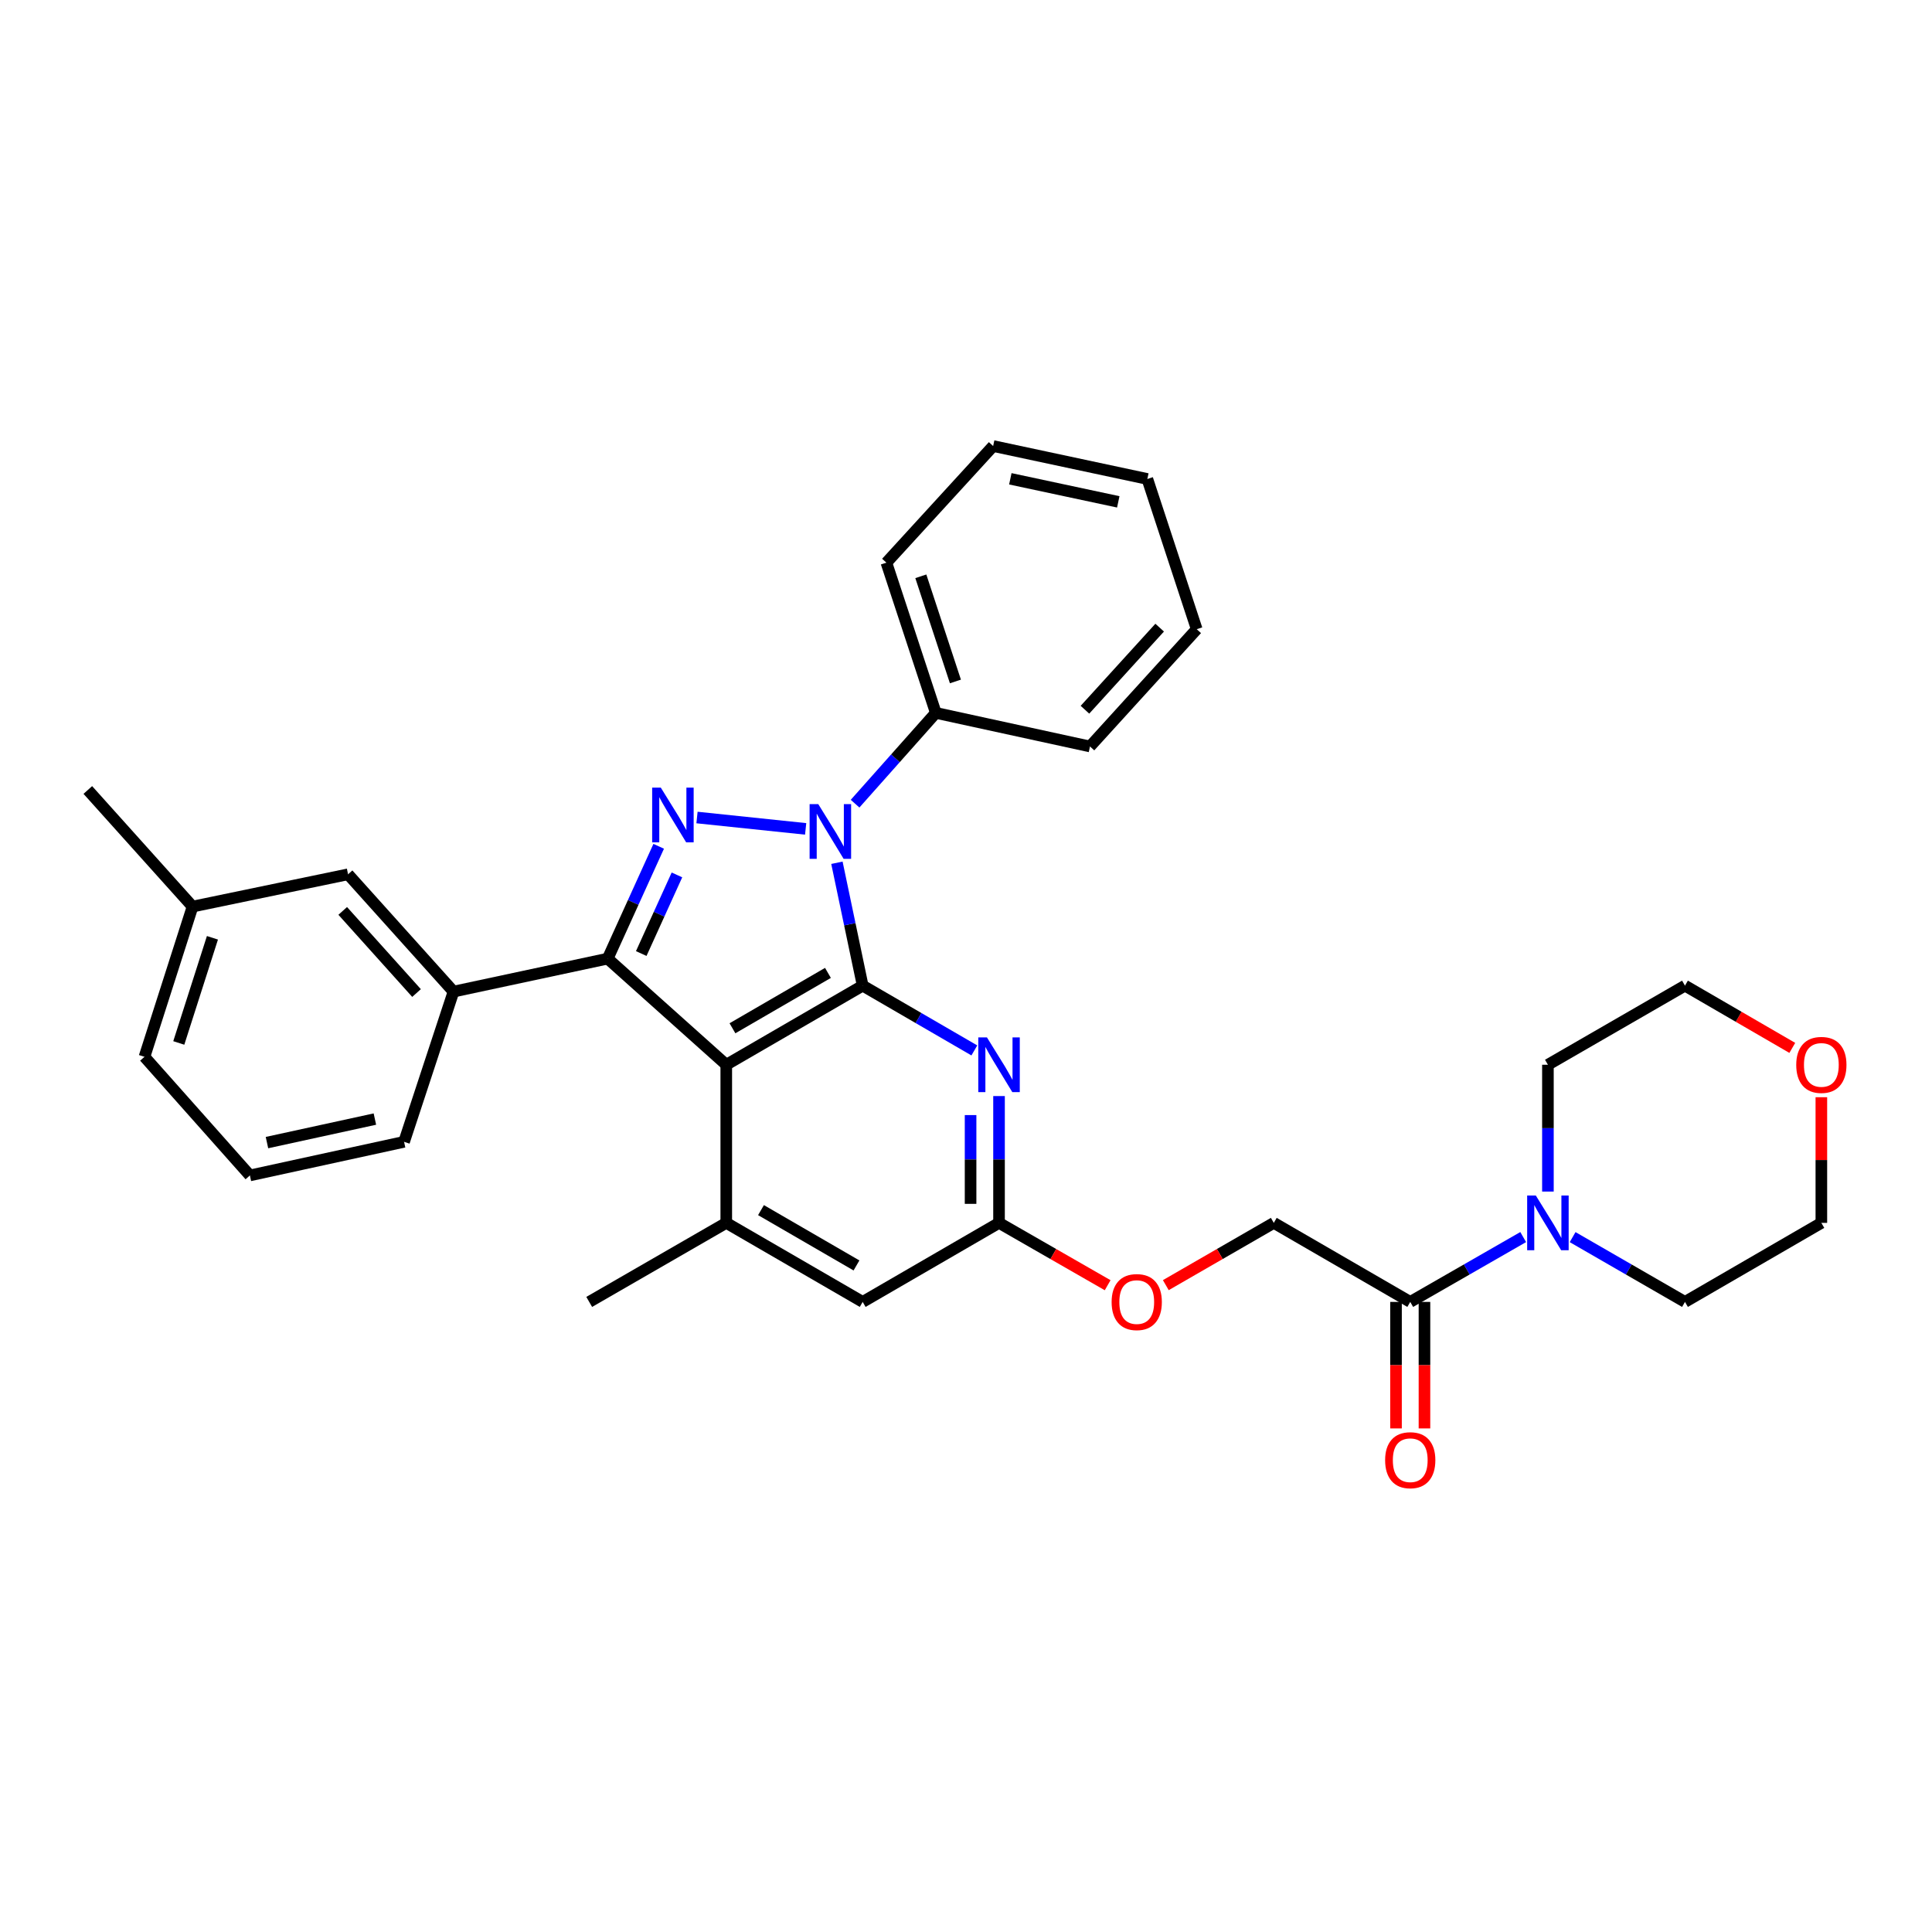 <?xml version='1.0' encoding='iso-8859-1'?>
<svg version='1.1' baseProfile='full'
              xmlns='http://www.w3.org/2000/svg'
                      xmlns:rdkit='http://www.rdkit.org/xml'
                      xmlns:xlink='http://www.w3.org/1999/xlink'
                  xml:space='preserve'
width='1000px' height='1000px' viewBox='0 0 1000 1000'>
<!-- END OF HEADER -->
<rect style='opacity:1.0;fill:#FFFFFF;stroke:none' width='1000' height='1000' x='0' y='0'> </rect>
<path class='bond-0' d='M 446.522,510.168 L 439.855,478.367' style='fill:none;fill-rule:evenodd;stroke:#000000;stroke-width:6px;stroke-linecap:butt;stroke-linejoin:miter;stroke-opacity:1' />
<path class='bond-0' d='M 439.855,478.367 L 433.189,446.566' style='fill:none;fill-rule:evenodd;stroke:#0000FF;stroke-width:6px;stroke-linecap:butt;stroke-linejoin:miter;stroke-opacity:1' />
<path class='bond-2' d='M 446.522,510.168 L 375.916,551.112' style='fill:none;fill-rule:evenodd;stroke:#000000;stroke-width:6px;stroke-linecap:butt;stroke-linejoin:miter;stroke-opacity:1' />
<path class='bond-2' d='M 428.544,503.572 L 379.12,532.232' style='fill:none;fill-rule:evenodd;stroke:#000000;stroke-width:6px;stroke-linecap:butt;stroke-linejoin:miter;stroke-opacity:1' />
<path class='bond-4' d='M 446.522,510.168 L 475.419,526.933' style='fill:none;fill-rule:evenodd;stroke:#000000;stroke-width:6px;stroke-linecap:butt;stroke-linejoin:miter;stroke-opacity:1' />
<path class='bond-4' d='M 475.419,526.933 L 504.316,543.698' style='fill:none;fill-rule:evenodd;stroke:#0000FF;stroke-width:6px;stroke-linecap:butt;stroke-linejoin:miter;stroke-opacity:1' />
<path class='bond-1' d='M 417.004,429.03 L 360.765,423.147' style='fill:none;fill-rule:evenodd;stroke:#0000FF;stroke-width:6px;stroke-linecap:butt;stroke-linejoin:miter;stroke-opacity:1' />
<path class='bond-11' d='M 442.586,415.98 L 463.48,392.485' style='fill:none;fill-rule:evenodd;stroke:#0000FF;stroke-width:6px;stroke-linecap:butt;stroke-linejoin:miter;stroke-opacity:1' />
<path class='bond-11' d='M 463.48,392.485 L 484.373,368.989' style='fill:none;fill-rule:evenodd;stroke:#000000;stroke-width:6px;stroke-linecap:butt;stroke-linejoin:miter;stroke-opacity:1' />
<path class='bond-32' d='M 340.94,438.044 L 327.739,467.112' style='fill:none;fill-rule:evenodd;stroke:#0000FF;stroke-width:6px;stroke-linecap:butt;stroke-linejoin:miter;stroke-opacity:1' />
<path class='bond-32' d='M 327.739,467.112 L 314.537,496.18' style='fill:none;fill-rule:evenodd;stroke:#000000;stroke-width:6px;stroke-linecap:butt;stroke-linejoin:miter;stroke-opacity:1' />
<path class='bond-32' d='M 350.387,452.854 L 341.146,473.201' style='fill:none;fill-rule:evenodd;stroke:#0000FF;stroke-width:6px;stroke-linecap:butt;stroke-linejoin:miter;stroke-opacity:1' />
<path class='bond-32' d='M 341.146,473.201 L 331.905,493.548' style='fill:none;fill-rule:evenodd;stroke:#000000;stroke-width:6px;stroke-linecap:butt;stroke-linejoin:miter;stroke-opacity:1' />
<path class='bond-3' d='M 375.916,551.112 L 314.537,496.18' style='fill:none;fill-rule:evenodd;stroke:#000000;stroke-width:6px;stroke-linecap:butt;stroke-linejoin:miter;stroke-opacity:1' />
<path class='bond-5' d='M 375.916,551.112 L 375.916,632.958' style='fill:none;fill-rule:evenodd;stroke:#000000;stroke-width:6px;stroke-linecap:butt;stroke-linejoin:miter;stroke-opacity:1' />
<path class='bond-6' d='M 314.537,496.18 L 234.736,513.253' style='fill:none;fill-rule:evenodd;stroke:#000000;stroke-width:6px;stroke-linecap:butt;stroke-linejoin:miter;stroke-opacity:1' />
<path class='bond-9' d='M 517.096,567.318 L 517.096,600.138' style='fill:none;fill-rule:evenodd;stroke:#0000FF;stroke-width:6px;stroke-linecap:butt;stroke-linejoin:miter;stroke-opacity:1' />
<path class='bond-9' d='M 517.096,600.138 L 517.096,632.958' style='fill:none;fill-rule:evenodd;stroke:#000000;stroke-width:6px;stroke-linecap:butt;stroke-linejoin:miter;stroke-opacity:1' />
<path class='bond-9' d='M 502.371,577.164 L 502.371,600.138' style='fill:none;fill-rule:evenodd;stroke:#0000FF;stroke-width:6px;stroke-linecap:butt;stroke-linejoin:miter;stroke-opacity:1' />
<path class='bond-9' d='M 502.371,600.138 L 502.371,623.112' style='fill:none;fill-rule:evenodd;stroke:#000000;stroke-width:6px;stroke-linecap:butt;stroke-linejoin:miter;stroke-opacity:1' />
<path class='bond-18' d='M 375.916,632.958 L 304.974,673.869' style='fill:none;fill-rule:evenodd;stroke:#000000;stroke-width:6px;stroke-linecap:butt;stroke-linejoin:miter;stroke-opacity:1' />
<path class='bond-33' d='M 375.916,632.958 L 446.522,673.869' style='fill:none;fill-rule:evenodd;stroke:#000000;stroke-width:6px;stroke-linecap:butt;stroke-linejoin:miter;stroke-opacity:1' />
<path class='bond-33' d='M 393.889,626.354 L 443.313,654.992' style='fill:none;fill-rule:evenodd;stroke:#000000;stroke-width:6px;stroke-linecap:butt;stroke-linejoin:miter;stroke-opacity:1' />
<path class='bond-12' d='M 234.736,513.253 L 180.155,452.537' style='fill:none;fill-rule:evenodd;stroke:#000000;stroke-width:6px;stroke-linecap:butt;stroke-linejoin:miter;stroke-opacity:1' />
<path class='bond-12' d='M 215.598,513.989 L 177.392,471.488' style='fill:none;fill-rule:evenodd;stroke:#000000;stroke-width:6px;stroke-linecap:butt;stroke-linejoin:miter;stroke-opacity:1' />
<path class='bond-21' d='M 234.736,513.253 L 209.147,591.009' style='fill:none;fill-rule:evenodd;stroke:#000000;stroke-width:6px;stroke-linecap:butt;stroke-linejoin:miter;stroke-opacity:1' />
<path class='bond-7' d='M 788.403,640.304 L 759.17,657.086' style='fill:none;fill-rule:evenodd;stroke:#0000FF;stroke-width:6px;stroke-linecap:butt;stroke-linejoin:miter;stroke-opacity:1' />
<path class='bond-7' d='M 759.17,657.086 L 729.937,673.869' style='fill:none;fill-rule:evenodd;stroke:#000000;stroke-width:6px;stroke-linecap:butt;stroke-linejoin:miter;stroke-opacity:1' />
<path class='bond-19' d='M 813.985,640.333 L 843.062,657.101' style='fill:none;fill-rule:evenodd;stroke:#0000FF;stroke-width:6px;stroke-linecap:butt;stroke-linejoin:miter;stroke-opacity:1' />
<path class='bond-19' d='M 843.062,657.101 L 872.139,673.869' style='fill:none;fill-rule:evenodd;stroke:#000000;stroke-width:6px;stroke-linecap:butt;stroke-linejoin:miter;stroke-opacity:1' />
<path class='bond-20' d='M 801.198,616.752 L 801.198,583.932' style='fill:none;fill-rule:evenodd;stroke:#0000FF;stroke-width:6px;stroke-linecap:butt;stroke-linejoin:miter;stroke-opacity:1' />
<path class='bond-20' d='M 801.198,583.932 L 801.198,551.112' style='fill:none;fill-rule:evenodd;stroke:#000000;stroke-width:6px;stroke-linecap:butt;stroke-linejoin:miter;stroke-opacity:1' />
<path class='bond-8' d='M 729.937,673.869 L 659.314,632.958' style='fill:none;fill-rule:evenodd;stroke:#000000;stroke-width:6px;stroke-linecap:butt;stroke-linejoin:miter;stroke-opacity:1' />
<path class='bond-14' d='M 722.574,673.869 L 722.574,706.609' style='fill:none;fill-rule:evenodd;stroke:#000000;stroke-width:6px;stroke-linecap:butt;stroke-linejoin:miter;stroke-opacity:1' />
<path class='bond-14' d='M 722.574,706.609 L 722.574,739.35' style='fill:none;fill-rule:evenodd;stroke:#FF0000;stroke-width:6px;stroke-linecap:butt;stroke-linejoin:miter;stroke-opacity:1' />
<path class='bond-14' d='M 737.299,673.869 L 737.299,706.609' style='fill:none;fill-rule:evenodd;stroke:#000000;stroke-width:6px;stroke-linecap:butt;stroke-linejoin:miter;stroke-opacity:1' />
<path class='bond-14' d='M 737.299,706.609 L 737.299,739.35' style='fill:none;fill-rule:evenodd;stroke:#FF0000;stroke-width:6px;stroke-linecap:butt;stroke-linejoin:miter;stroke-opacity:1' />
<path class='bond-10' d='M 517.096,632.958 L 446.522,673.869' style='fill:none;fill-rule:evenodd;stroke:#000000;stroke-width:6px;stroke-linecap:butt;stroke-linejoin:miter;stroke-opacity:1' />
<path class='bond-15' d='M 517.096,632.958 L 545.207,649.093' style='fill:none;fill-rule:evenodd;stroke:#000000;stroke-width:6px;stroke-linecap:butt;stroke-linejoin:miter;stroke-opacity:1' />
<path class='bond-15' d='M 545.207,649.093 L 573.318,665.228' style='fill:none;fill-rule:evenodd;stroke:#FF0000;stroke-width:6px;stroke-linecap:butt;stroke-linejoin:miter;stroke-opacity:1' />
<path class='bond-25' d='M 484.373,368.989 L 458.793,291.233' style='fill:none;fill-rule:evenodd;stroke:#000000;stroke-width:6px;stroke-linecap:butt;stroke-linejoin:miter;stroke-opacity:1' />
<path class='bond-25' d='M 494.524,352.724 L 476.617,298.294' style='fill:none;fill-rule:evenodd;stroke:#000000;stroke-width:6px;stroke-linecap:butt;stroke-linejoin:miter;stroke-opacity:1' />
<path class='bond-26' d='M 484.373,368.989 L 564.175,386.372' style='fill:none;fill-rule:evenodd;stroke:#000000;stroke-width:6px;stroke-linecap:butt;stroke-linejoin:miter;stroke-opacity:1' />
<path class='bond-17' d='M 180.155,452.537 L 99.667,469.249' style='fill:none;fill-rule:evenodd;stroke:#000000;stroke-width:6px;stroke-linecap:butt;stroke-linejoin:miter;stroke-opacity:1' />
<path class='bond-13' d='M 659.314,632.958 L 631.367,649.075' style='fill:none;fill-rule:evenodd;stroke:#000000;stroke-width:6px;stroke-linecap:butt;stroke-linejoin:miter;stroke-opacity:1' />
<path class='bond-13' d='M 631.367,649.075 L 603.42,665.192' style='fill:none;fill-rule:evenodd;stroke:#FF0000;stroke-width:6px;stroke-linecap:butt;stroke-linejoin:miter;stroke-opacity:1' />
<path class='bond-16' d='M 927.689,542.389 L 899.914,526.279' style='fill:none;fill-rule:evenodd;stroke:#FF0000;stroke-width:6px;stroke-linecap:butt;stroke-linejoin:miter;stroke-opacity:1' />
<path class='bond-16' d='M 899.914,526.279 L 872.139,510.168' style='fill:none;fill-rule:evenodd;stroke:#000000;stroke-width:6px;stroke-linecap:butt;stroke-linejoin:miter;stroke-opacity:1' />
<path class='bond-36' d='M 942.729,567.918 L 942.729,600.438' style='fill:none;fill-rule:evenodd;stroke:#FF0000;stroke-width:6px;stroke-linecap:butt;stroke-linejoin:miter;stroke-opacity:1' />
<path class='bond-36' d='M 942.729,600.438 L 942.729,632.958' style='fill:none;fill-rule:evenodd;stroke:#000000;stroke-width:6px;stroke-linecap:butt;stroke-linejoin:miter;stroke-opacity:1' />
<path class='bond-28' d='M 99.667,469.249 L 45.455,408.893' style='fill:none;fill-rule:evenodd;stroke:#000000;stroke-width:6px;stroke-linecap:butt;stroke-linejoin:miter;stroke-opacity:1' />
<path class='bond-35' d='M 99.667,469.249 L 74.782,547.005' style='fill:none;fill-rule:evenodd;stroke:#000000;stroke-width:6px;stroke-linecap:butt;stroke-linejoin:miter;stroke-opacity:1' />
<path class='bond-35' d='M 109.958,485.401 L 92.539,539.83' style='fill:none;fill-rule:evenodd;stroke:#000000;stroke-width:6px;stroke-linecap:butt;stroke-linejoin:miter;stroke-opacity:1' />
<path class='bond-24' d='M 872.139,673.869 L 942.729,632.958' style='fill:none;fill-rule:evenodd;stroke:#000000;stroke-width:6px;stroke-linecap:butt;stroke-linejoin:miter;stroke-opacity:1' />
<path class='bond-23' d='M 801.198,551.112 L 872.139,510.168' style='fill:none;fill-rule:evenodd;stroke:#000000;stroke-width:6px;stroke-linecap:butt;stroke-linejoin:miter;stroke-opacity:1' />
<path class='bond-22' d='M 209.147,591.009 L 129.346,608.4' style='fill:none;fill-rule:evenodd;stroke:#000000;stroke-width:6px;stroke-linecap:butt;stroke-linejoin:miter;stroke-opacity:1' />
<path class='bond-22' d='M 194.041,579.23 L 138.181,591.404' style='fill:none;fill-rule:evenodd;stroke:#000000;stroke-width:6px;stroke-linecap:butt;stroke-linejoin:miter;stroke-opacity:1' />
<path class='bond-27' d='M 129.346,608.4 L 74.782,547.005' style='fill:none;fill-rule:evenodd;stroke:#000000;stroke-width:6px;stroke-linecap:butt;stroke-linejoin:miter;stroke-opacity:1' />
<path class='bond-30' d='M 458.793,291.233 L 514.052,230.868' style='fill:none;fill-rule:evenodd;stroke:#000000;stroke-width:6px;stroke-linecap:butt;stroke-linejoin:miter;stroke-opacity:1' />
<path class='bond-29' d='M 564.175,386.372 L 619.418,325.673' style='fill:none;fill-rule:evenodd;stroke:#000000;stroke-width:6px;stroke-linecap:butt;stroke-linejoin:miter;stroke-opacity:1' />
<path class='bond-29' d='M 561.571,367.356 L 600.241,324.866' style='fill:none;fill-rule:evenodd;stroke:#000000;stroke-width:6px;stroke-linecap:butt;stroke-linejoin:miter;stroke-opacity:1' />
<path class='bond-31' d='M 619.418,325.673 L 593.862,247.917' style='fill:none;fill-rule:evenodd;stroke:#000000;stroke-width:6px;stroke-linecap:butt;stroke-linejoin:miter;stroke-opacity:1' />
<path class='bond-34' d='M 514.052,230.868 L 593.862,247.917' style='fill:none;fill-rule:evenodd;stroke:#000000;stroke-width:6px;stroke-linecap:butt;stroke-linejoin:miter;stroke-opacity:1' />
<path class='bond-34' d='M 522.948,247.826 L 578.814,259.76' style='fill:none;fill-rule:evenodd;stroke:#000000;stroke-width:6px;stroke-linecap:butt;stroke-linejoin:miter;stroke-opacity:1' />
<path  class='atom-1' d='M 423.533 416.207
L 432.813 431.207
Q 433.733 432.687, 435.213 435.367
Q 436.693 438.047, 436.773 438.207
L 436.773 416.207
L 440.533 416.207
L 440.533 444.527
L 436.653 444.527
L 426.693 428.127
Q 425.533 426.207, 424.293 424.007
Q 423.093 421.807, 422.733 421.127
L 422.733 444.527
L 419.053 444.527
L 419.053 416.207
L 423.533 416.207
' fill='#0000FF'/>
<path  class='atom-2' d='M 342.038 407.683
L 351.318 422.683
Q 352.238 424.163, 353.718 426.843
Q 355.198 429.523, 355.278 429.683
L 355.278 407.683
L 359.038 407.683
L 359.038 436.003
L 355.158 436.003
L 345.198 419.603
Q 344.038 417.683, 342.798 415.483
Q 341.598 413.283, 341.238 412.603
L 341.238 436.003
L 337.558 436.003
L 337.558 407.683
L 342.038 407.683
' fill='#0000FF'/>
<path  class='atom-5' d='M 510.836 536.952
L 520.116 551.952
Q 521.036 553.432, 522.516 556.112
Q 523.996 558.792, 524.076 558.952
L 524.076 536.952
L 527.836 536.952
L 527.836 565.272
L 523.956 565.272
L 513.996 548.872
Q 512.836 546.952, 511.596 544.752
Q 510.396 542.552, 510.036 541.872
L 510.036 565.272
L 506.356 565.272
L 506.356 536.952
L 510.836 536.952
' fill='#0000FF'/>
<path  class='atom-8' d='M 794.938 618.798
L 804.218 633.798
Q 805.138 635.278, 806.618 637.958
Q 808.098 640.638, 808.178 640.798
L 808.178 618.798
L 811.938 618.798
L 811.938 647.118
L 808.058 647.118
L 798.098 630.718
Q 796.938 628.798, 795.698 626.598
Q 794.498 624.398, 794.138 623.718
L 794.138 647.118
L 790.458 647.118
L 790.458 618.798
L 794.938 618.798
' fill='#0000FF'/>
<path  class='atom-15' d='M 716.937 755.796
Q 716.937 748.996, 720.297 745.196
Q 723.657 741.396, 729.937 741.396
Q 736.217 741.396, 739.577 745.196
Q 742.937 748.996, 742.937 755.796
Q 742.937 762.676, 739.537 766.596
Q 736.137 770.476, 729.937 770.476
Q 723.697 770.476, 720.297 766.596
Q 716.937 762.716, 716.937 755.796
M 729.937 767.276
Q 734.257 767.276, 736.577 764.396
Q 738.937 761.476, 738.937 755.796
Q 738.937 750.236, 736.577 747.436
Q 734.257 744.596, 729.937 744.596
Q 725.617 744.596, 723.257 747.396
Q 720.937 750.196, 720.937 755.796
Q 720.937 761.516, 723.257 764.396
Q 725.617 767.276, 729.937 767.276
' fill='#FF0000'/>
<path  class='atom-16' d='M 575.373 673.949
Q 575.373 667.149, 578.733 663.349
Q 582.093 659.549, 588.373 659.549
Q 594.653 659.549, 598.013 663.349
Q 601.373 667.149, 601.373 673.949
Q 601.373 680.829, 597.973 684.749
Q 594.573 688.629, 588.373 688.629
Q 582.133 688.629, 578.733 684.749
Q 575.373 680.869, 575.373 673.949
M 588.373 685.429
Q 592.693 685.429, 595.013 682.549
Q 597.373 679.629, 597.373 673.949
Q 597.373 668.389, 595.013 665.589
Q 592.693 662.749, 588.373 662.749
Q 584.053 662.749, 581.693 665.549
Q 579.373 668.349, 579.373 673.949
Q 579.373 679.669, 581.693 682.549
Q 584.053 685.429, 588.373 685.429
' fill='#FF0000'/>
<path  class='atom-17' d='M 929.729 551.192
Q 929.729 544.392, 933.089 540.592
Q 936.449 536.792, 942.729 536.792
Q 949.009 536.792, 952.369 540.592
Q 955.729 544.392, 955.729 551.192
Q 955.729 558.072, 952.329 561.992
Q 948.929 565.872, 942.729 565.872
Q 936.489 565.872, 933.089 561.992
Q 929.729 558.112, 929.729 551.192
M 942.729 562.672
Q 947.049 562.672, 949.369 559.792
Q 951.729 556.872, 951.729 551.192
Q 951.729 545.632, 949.369 542.832
Q 947.049 539.992, 942.729 539.992
Q 938.409 539.992, 936.049 542.792
Q 933.729 545.592, 933.729 551.192
Q 933.729 556.912, 936.049 559.792
Q 938.409 562.672, 942.729 562.672
' fill='#FF0000'/>
</svg>
